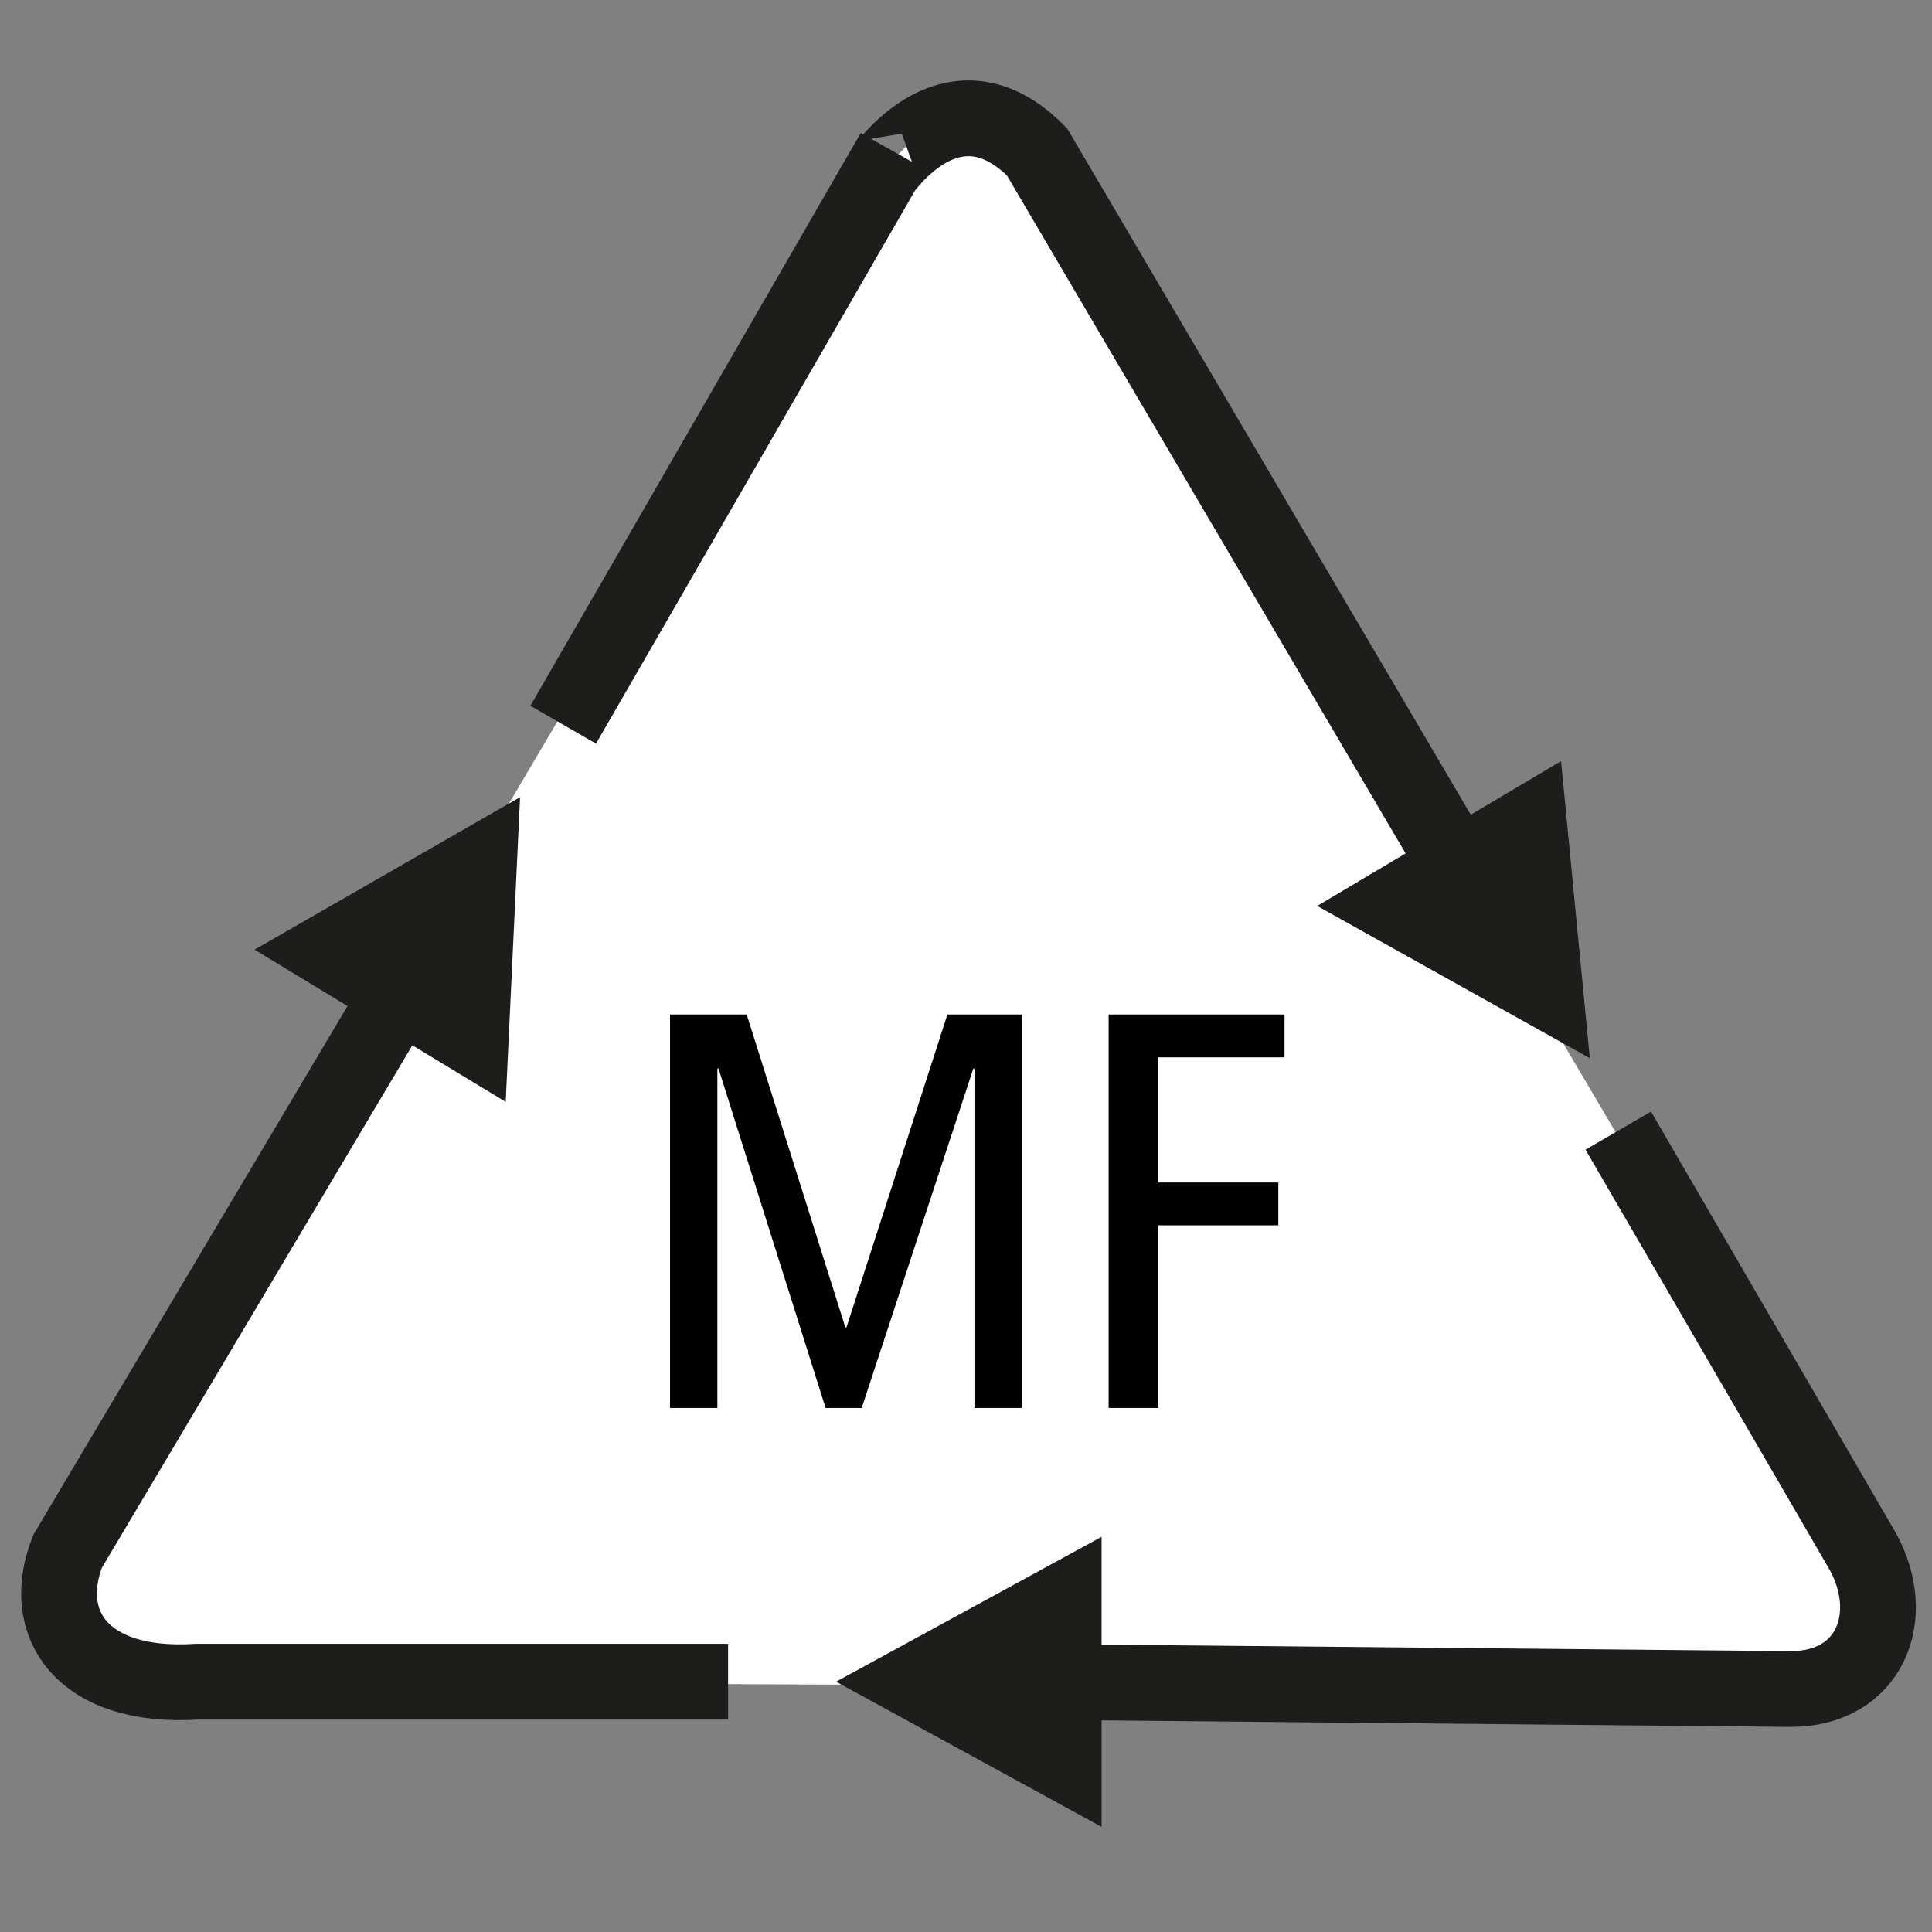 <?xml version="1.0" encoding="utf-8"?>
<!-- Generator: Adobe Illustrator 28.2.0, SVG Export Plug-In . SVG Version: 6.00 Build 0)  -->
<svg version="1.1" id="Ebene_1" xmlns="http://www.w3.org/2000/svg" xmlns:xlink="http://www.w3.org/1999/xlink" x="0px" y="0px"
	 viewBox="0 0 685.4 685.4" style="enable-background:new 0 0 685.4 685.4;" xml:space="preserve">
<rect x="0" y="0" width="685.4" height="685.4" fill="#808080" stroke="none"/>
<style type="text/css">
	.st0{fill:#FFFFFF;}
	.st1{clip-path:url(#SVGID_00000034776547792949183500000012962734246103578550_);}
	.st2{fill:none;stroke:#1D1D1B;stroke-width:26.88;stroke-miterlimit:2.61;}
	.st3{fill-rule:evenodd;clip-rule:evenodd;fill:#1D1D1B;}
</style>
<polygon class="st0" points="69.9,596.6 44.4,594.1 29.1,583.8 21.5,568.3 24,550.3 317,53.9 314.4,59.1 324.6,48.8 332.3,43.6 
	342.4,41.1 355.2,43.6 367.9,53.9 660.9,550.3 665.9,568.3 663.4,583.8 653.2,594.1 635.3,599.2 "/>
<g>
	<defs>
		<rect id="SVGID_1_" width="683.4" height="678.8"/>
	</defs>
	<clipPath id="SVGID_00000134229967834280641130000004343639388771697340_">
		<use xlink:href="#SVGID_1_"  style="overflow:visible;"/>
	</clipPath>
	<g style="clip-path:url(#SVGID_00000134229967834280641130000004343639388771697340_);">
		<path class="st2" d="M513.1,300.8L367.9,53.9c-35.6-36-63.6,23.2-50.9,0L199.8,257.1 M360.2,596.6l275.1,2.6
			c28,0,38.3-25.7,25.5-48.9l-86.7-149.2 M153.9,331.7L24,550.3c-10.2,25.7,5.1,48.9,45.8,46.3h188.5"/>
		<polygon class="st3" points="184.5,282.8 90.3,336.9 179.4,390.9 		"/>
		<polygon class="st3" points="553.8,270 467.3,321.4 564,375.4 		"/>
		<polygon class="st3" points="390.8,648.1 390.8,545.2 296.6,596.6 		"/>
	</g>
</g>
<g>
	<defs>
		<rect id="SVGID_00000001663379646023144810000011253761599091047349_" width="685.4" height="685.4"/>
	</defs>
	<clipPath id="SVGID_00000119090555926856413150000001418117605276414337_">
		<use xlink:href="#SVGID_00000001663379646023144810000011253761599091047349_"  style="overflow:visible;"/>
	</clipPath>
</g>
<g>
	<path d="M345.7,499.5V379.1h-0.4l-39.6,120.4h-12.8l-38-120.4h-0.4v120.4h-16.8V359.9h27.2l35,111h0.4l35.8-111h26.4v139.6H345.7z"
		/>
	<path d="M393.3,499.5V359.9h62.4v15.2h-44.8v44.4h42.6v15.2h-42.6v64.8H393.3z"/>
</g>
</svg>

